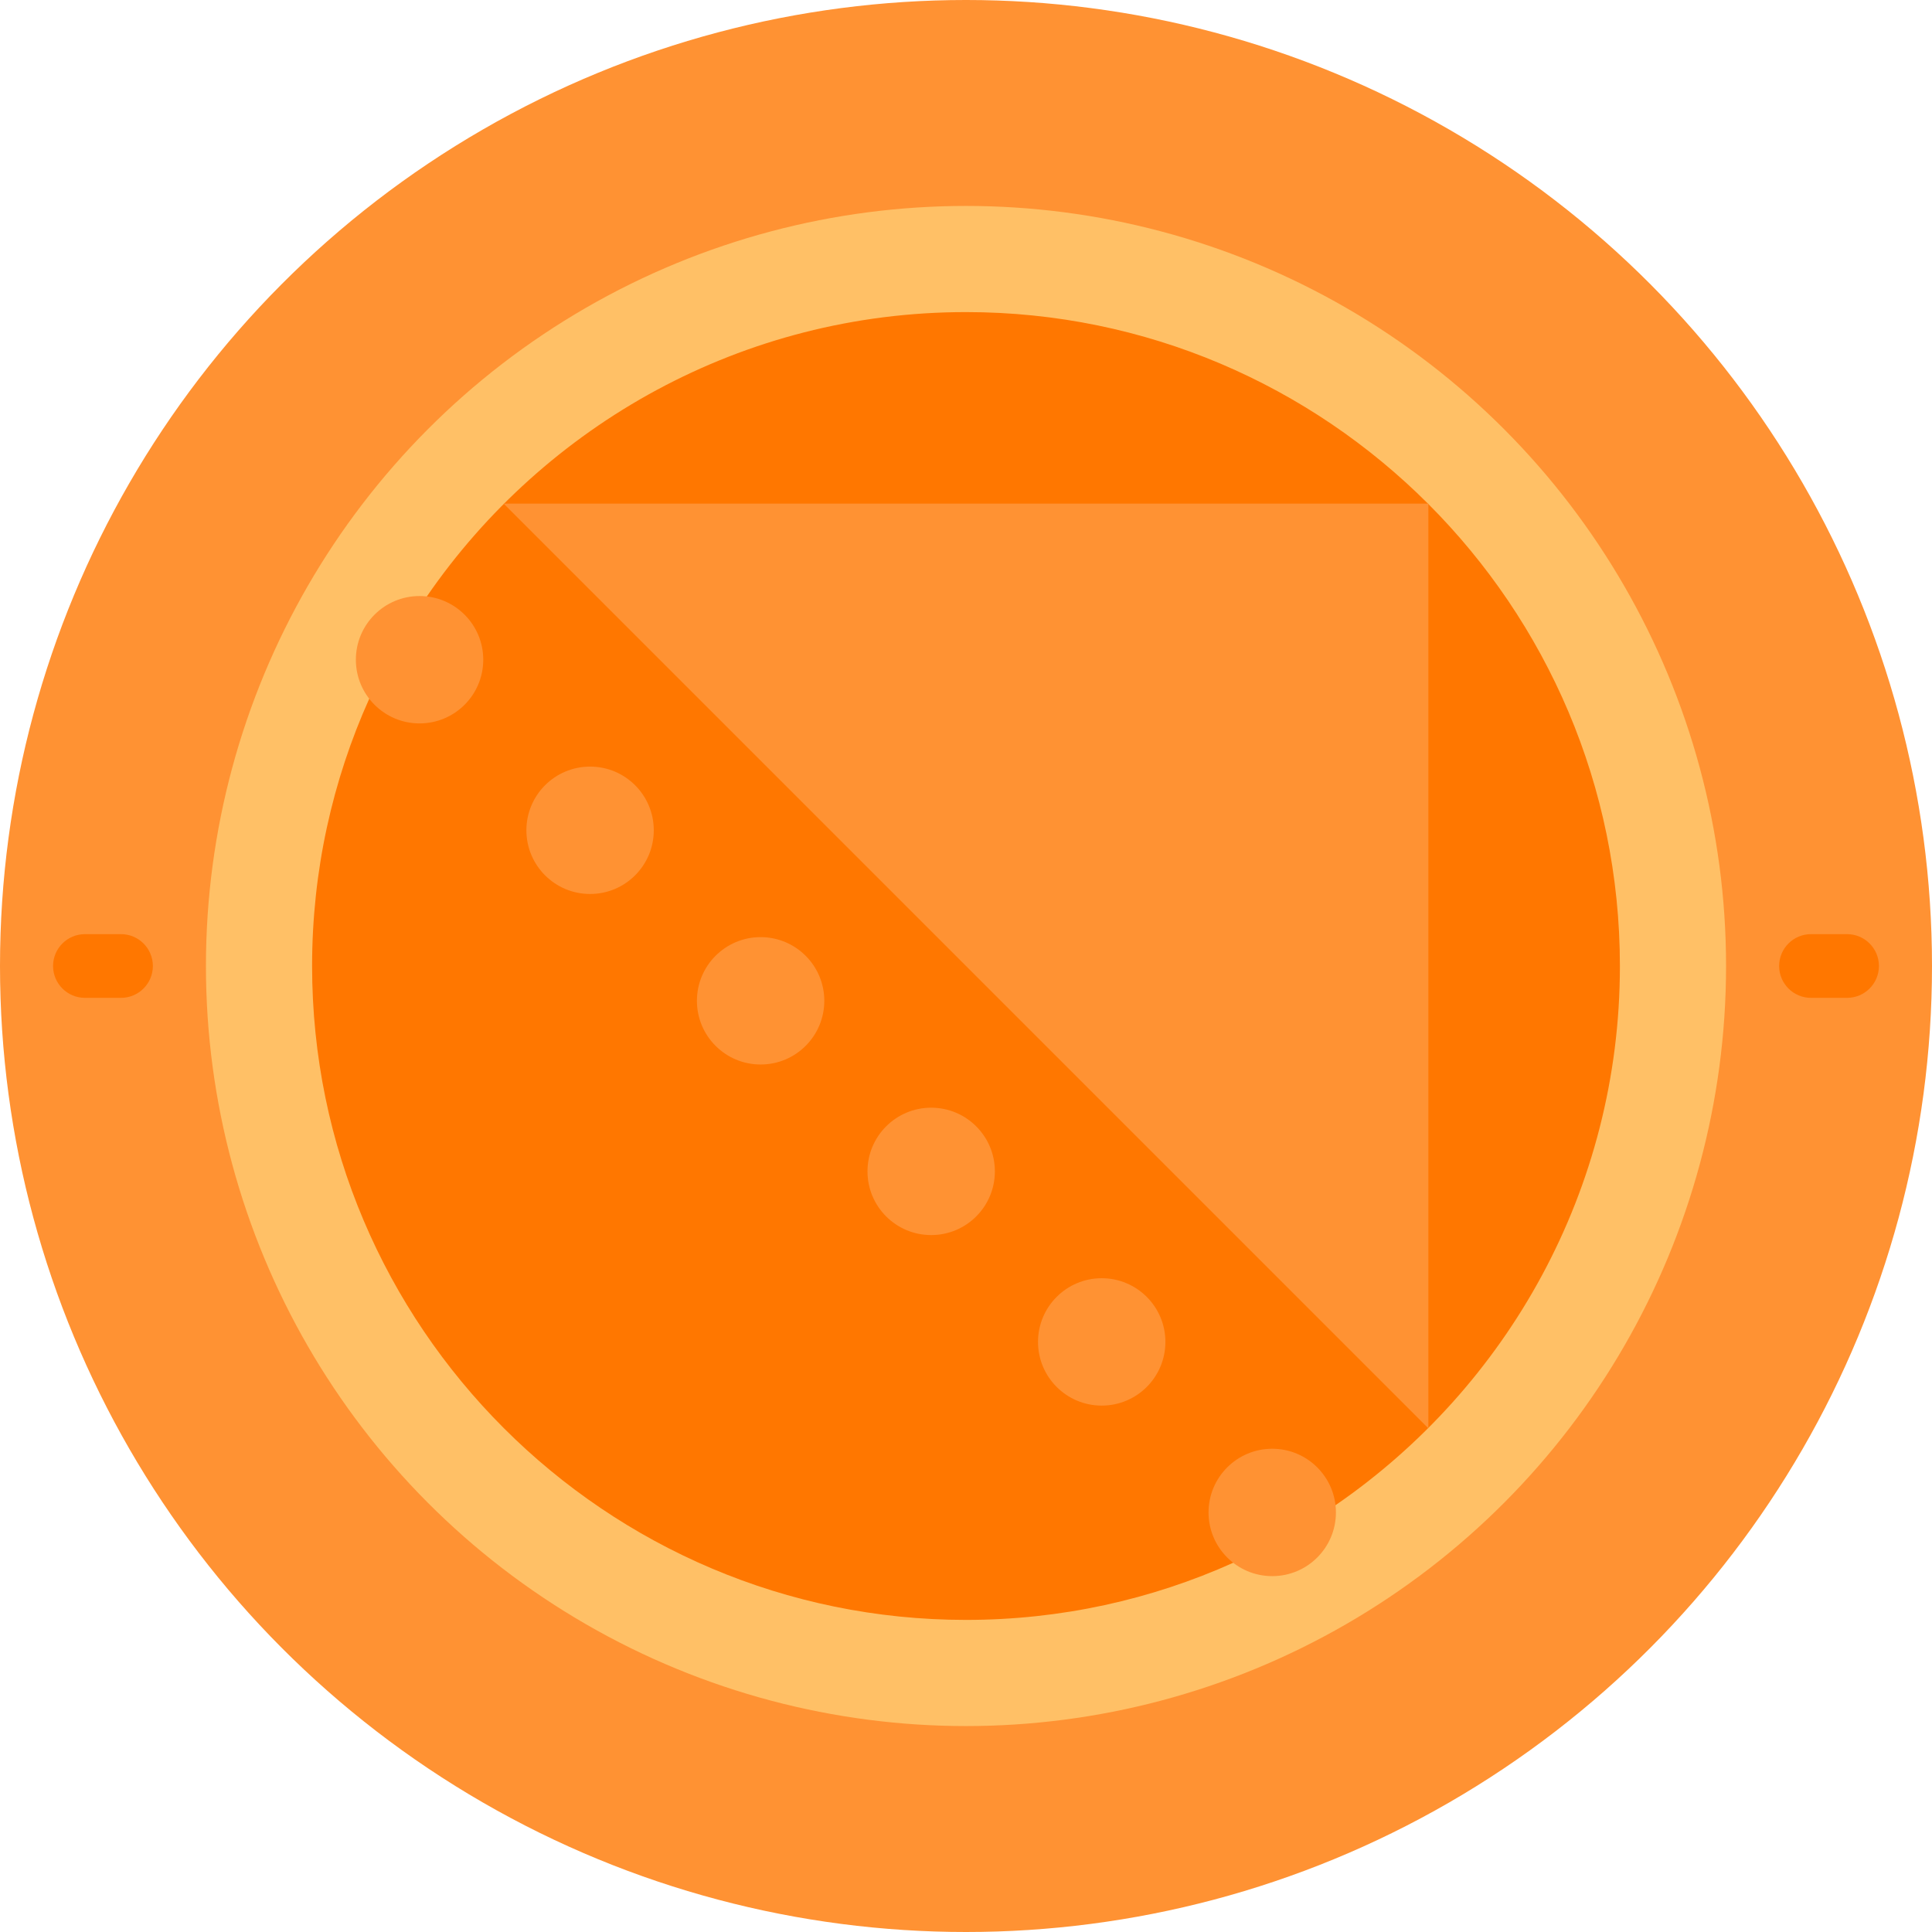 <?xml version="1.0" encoding="iso-8859-1"?>
<!-- Uploaded to: SVG Repo, www.svgrepo.com, Generator: SVG Repo Mixer Tools -->
<svg height="800px" width="800px" version="1.1" id="Layer_1" xmlns="http://www.w3.org/2000/svg" xmlns:xlink="http://www.w3.org/1999/xlink" 
	 viewBox="0 0 512 512" xml:space="preserve">
<circle style="fill:#FF9233;" cx="256" cy="256" r="256"/>
<circle style="fill:#FFC066;" cx="256" cy="256" r="201.424"/>
<g>
	<path style="fill:#FF7700;" d="M256,82.708c-59.243,0-111.631,29.89-142.895,75.373v27.091H97.854
		c-9.727,21.635-15.146,45.61-15.146,70.828c0,95.554,77.738,173.292,173.292,173.292c25.219,0,49.194-5.419,70.828-15.146v-15.25
		h27.091c45.484-31.266,75.373-83.653,75.373-142.896C429.292,160.446,351.554,82.708,256,82.708z"/>
	<path style="fill:#FF7700;" d="M32.07,264.44h-9.565c-4.662,0-8.44-3.779-8.44-8.44c0-4.661,3.778-8.44,8.44-8.44h9.565
		c4.662,0,8.44,3.779,8.44,8.44C40.51,260.661,36.732,264.44,32.07,264.44z"/>
	<path style="fill:#FF7700;" d="M489.495,264.44h-9.565c-4.662,0-8.44-3.779-8.44-8.44c0-4.661,3.778-8.44,8.44-8.44h9.565
		c4.662,0,8.44,3.779,8.44,8.44C497.934,260.661,494.157,264.44,489.495,264.44z"/>
</g>
<g>
	<polygon style="fill:#FF9233;" points="133.464,133.464 378.536,378.536 378.536,133.464 	"/>
	<circle style="fill:#FF9233;" cx="111.188" cy="174.834" r="16.879"/>
	<circle style="fill:#FF9233;" cx="156.379" cy="220.036" r="16.879"/>
	<circle style="fill:#FF9233;" cx="201.57" cy="265.227" r="16.879"/>
	<circle style="fill:#FF9233;" cx="246.773" cy="310.43" r="16.879"/>
	<circle style="fill:#FF9233;" cx="291.964" cy="355.621" r="16.879"/>
	<circle style="fill:#FF9233;" cx="337.155" cy="400.812" r="16.879"/>
</g>
</svg>